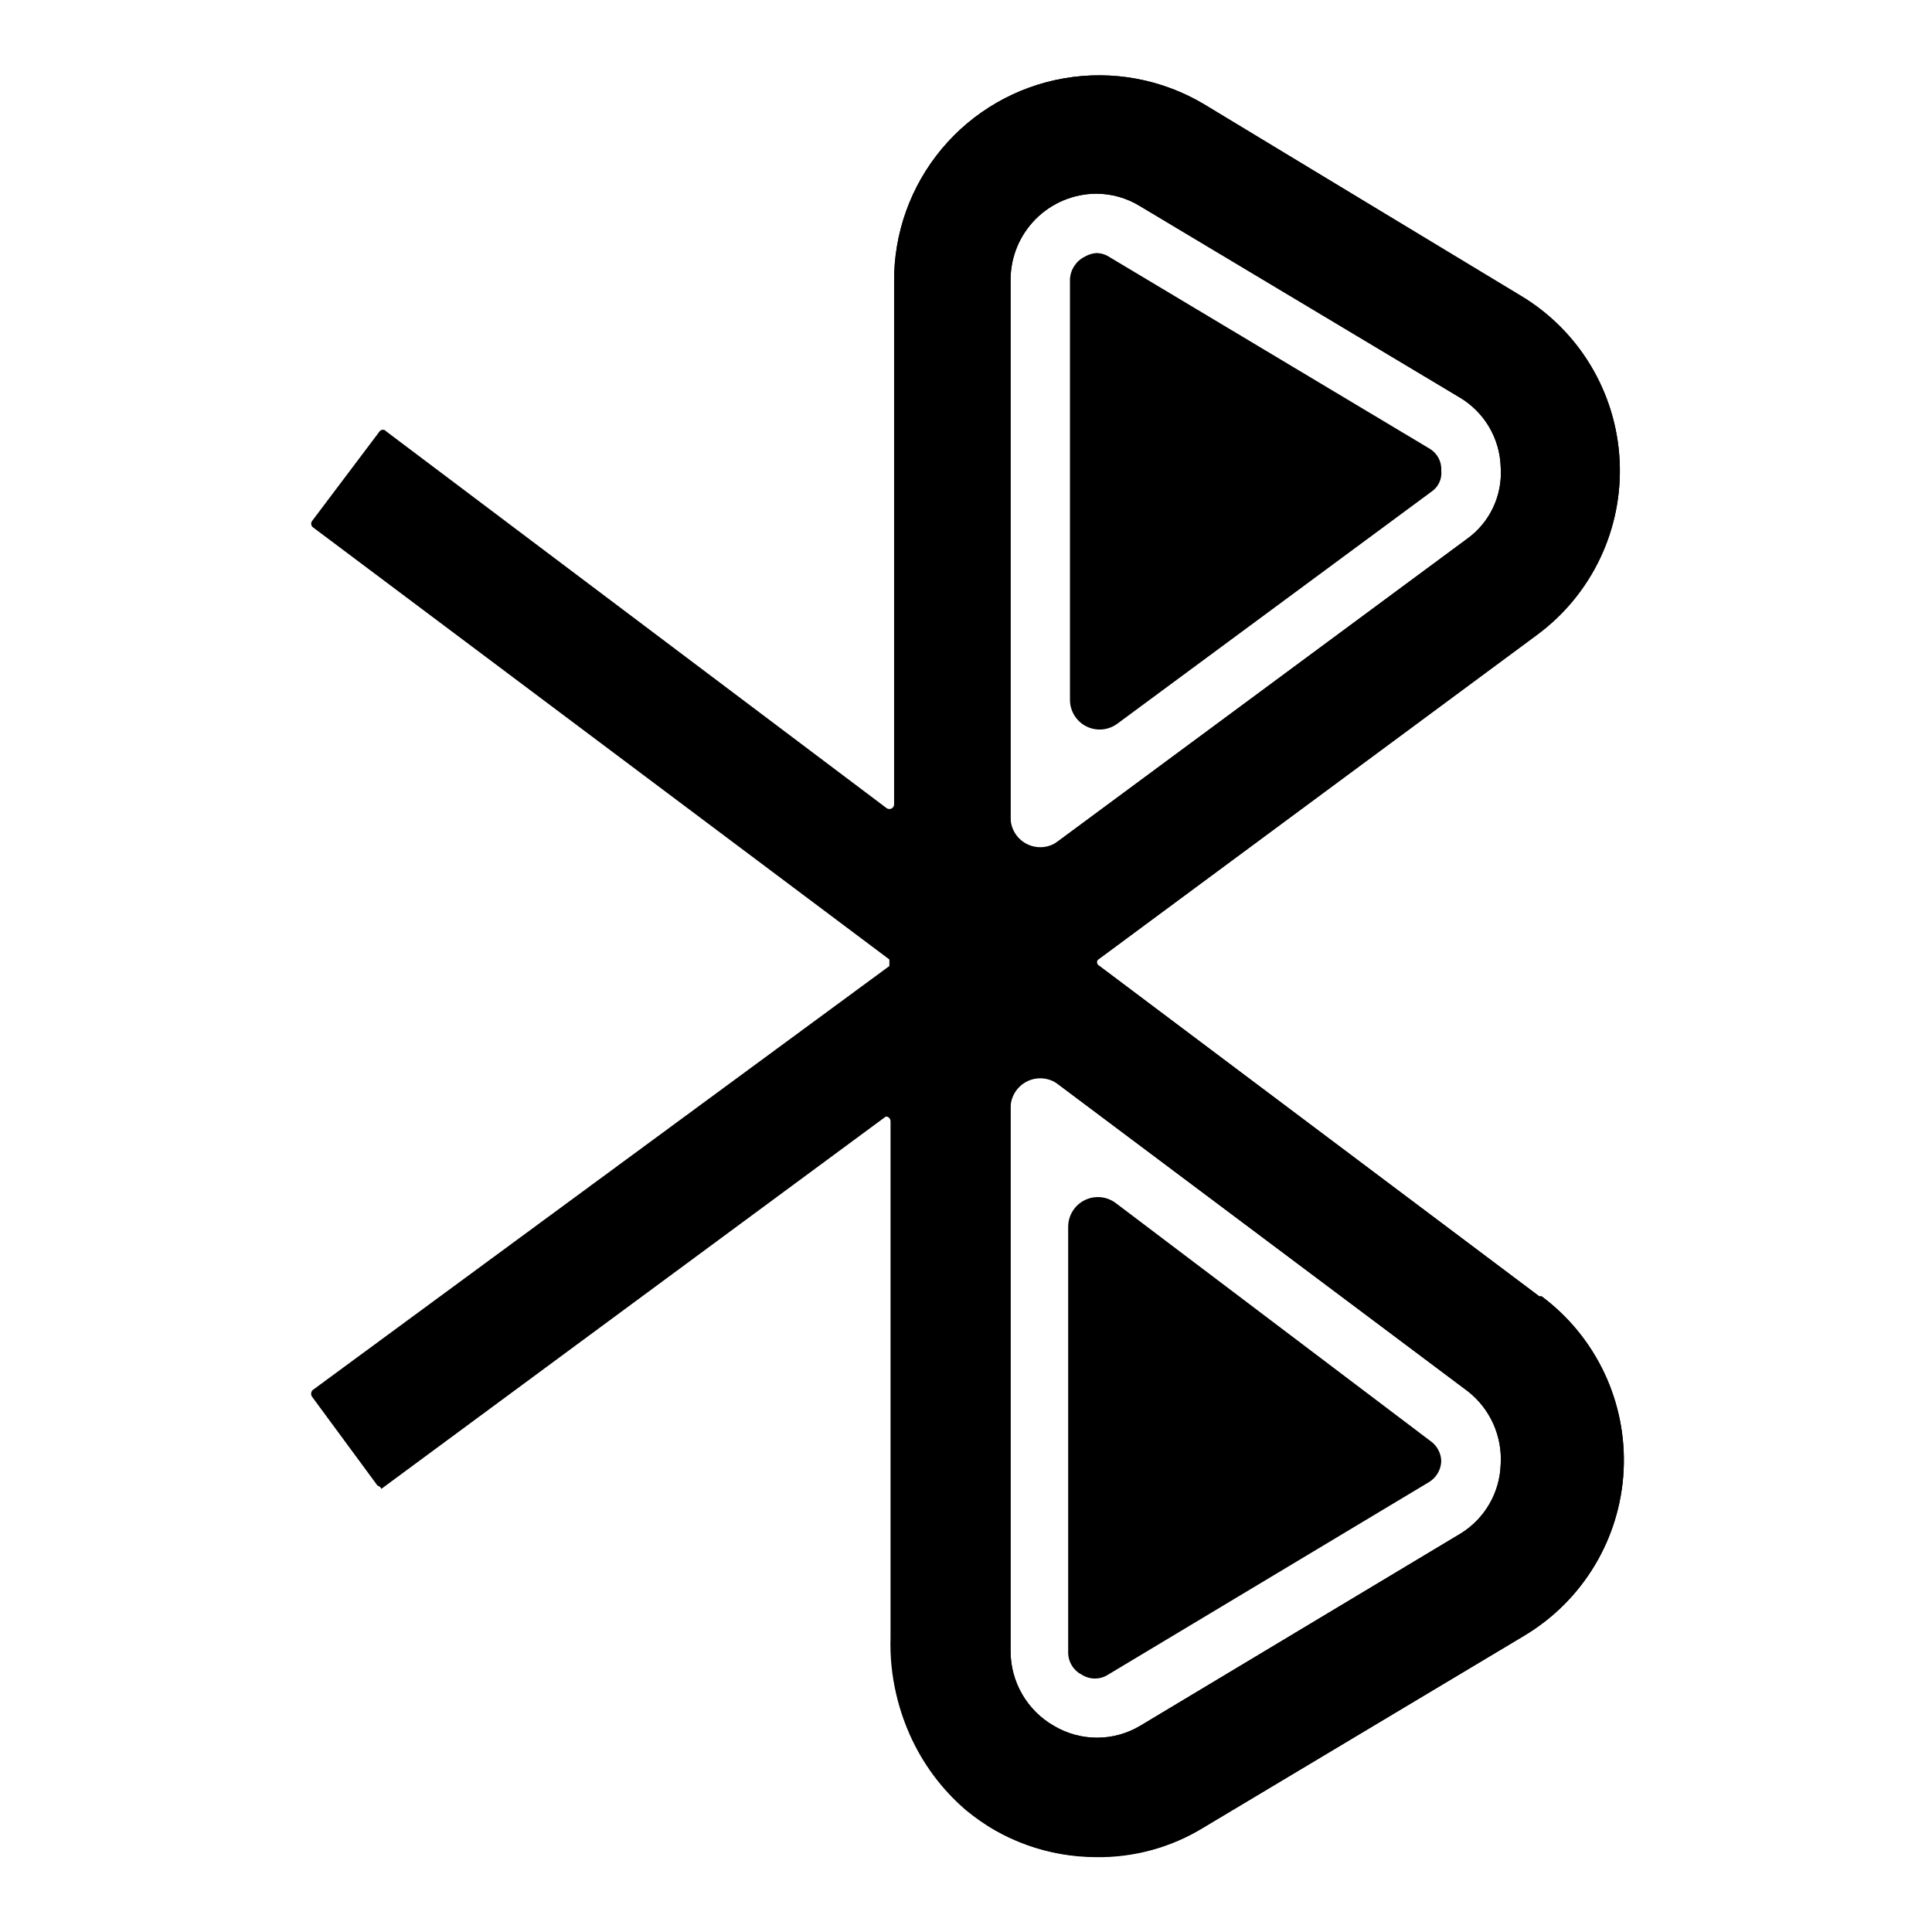 <?xml version="1.0" encoding="UTF-8"?>
<!-- Uploaded to: SVG Repo, www.svgrepo.com, Generator: SVG Repo Mixer Tools -->
<svg fill="#000000" width="800px" height="800px" version="1.1" viewBox="144 144 512 512" xmlns="http://www.w3.org/2000/svg">
 <g>
  <path d="m551.93 487.54-117.92-88.48 117.29-86.75h-0.004c14.578-10.73 22.809-28.055 21.922-46.133s-10.773-34.512-26.328-43.766l-83.914-50.855c-11.098-6.582-24.176-9-36.895-6.816-12.715 2.18-24.242 8.816-32.512 18.719-8.27 9.906-12.746 22.43-12.621 35.332v141.7l-135.56-102.18-18.578 24.562 153.82 115.4v1.734l-153.82 113.2 18.266 25.348 135.24-99.816v140.59c-0.48 17.012 6.75 33.328 19.68 44.398 9.703 8.016 21.891 12.41 34.477 12.438 10.055 0.145 19.945-2.586 28.5-7.871l85.02-50.852-0.004-0.004c15.508-9.277 25.367-25.68 26.285-43.73 0.918-18.047-7.231-35.367-21.719-46.168zm-140.12-269.54c0.043-6 2.445-11.742 6.688-15.984 4.242-4.242 9.984-6.644 15.984-6.688 4.117 0.004 8.148 1.148 11.652 3.309l84.703 50.695c6.535 3.875 10.633 10.824 10.863 18.422 0.543 7.562-2.922 14.855-9.133 19.207l-120.76 89.27zm119.34 332.36-85.02 51.012h0.004c-3.453 2.051-7.398 3.137-11.414 3.137-4.019 0-7.961-1.086-11.414-3.137-3.496-1.996-6.398-4.887-8.418-8.371-2.019-3.484-3.082-7.438-3.078-11.465v-159.64l121.23 90.844c5.894 4.641 9.129 11.879 8.66 19.363-0.242 7.469-4.203 14.32-10.551 18.266z"/>
  <path d="m551.93 487.54-116.51-87.535c-0.418-0.168-0.691-0.574-0.691-1.023 0-0.453 0.273-0.859 0.691-1.023l115.88-85.805c14.578-10.734 22.809-28.055 21.922-46.133-0.887-18.082-10.773-34.512-26.328-43.766l-83.914-50.699c-11.098-6.582-24.176-9-36.895-6.816-12.715 2.18-24.242 8.816-32.512 18.719-8.27 9.906-12.746 22.43-12.621 35.332v138.39c-0.016 0.477-0.297 0.906-0.73 1.105s-0.945 0.137-1.316-0.16l-132.57-99.82c-0.207-0.266-0.527-0.418-0.867-0.418-0.336 0-0.656 0.152-0.863 0.418l-17.793 23.617c-0.457 0.484-0.457 1.246 0 1.73l152.88 114.62v1.734l-152.88 112.41c-0.48 0.539-0.48 1.352 0 1.891l17.16 23.301h0.004c0.484 0.461 1.246 0.461 1.73 0l132.25-97.457c0.371-0.297 0.883-0.359 1.316-0.16 0.434 0.199 0.715 0.629 0.73 1.105v136.82c-0.637 20.273 9.402 39.395 26.449 50.383 8.355 5.059 17.941 7.727 27.711 7.711 10.145 0.258 20.148-2.422 28.812-7.711l85.02-50.852-0.004-0.004c15.508-9.277 25.367-25.68 26.285-43.73 0.918-18.047-7.231-35.367-21.719-46.168zm-140.12-269.54c0.043-6 2.445-11.742 6.688-15.984 4.242-4.242 9.984-6.644 15.984-6.688 4.117 0.004 8.148 1.148 11.652 3.309l84.703 50.695c6.535 3.875 10.633 10.824 10.863 18.422 0.543 7.562-2.922 14.855-9.133 19.207l-108.16 79.98c-2.387 1.789-5.578 2.074-8.246 0.742-2.664-1.332-4.352-4.059-4.352-7.043zm119.34 332.36-85.02 51.012h0.004c-3.453 2.051-7.398 3.137-11.414 3.137-4.019 0-7.961-1.086-11.414-3.137-3.496-1.996-6.398-4.887-8.418-8.371-2.019-3.484-3.082-7.438-3.078-11.465v-143.9c0-2.981 1.688-5.707 4.352-7.039 2.668-1.332 5.859-1.047 8.246 0.742l108.63 81.398c5.894 4.641 9.129 11.879 8.66 19.363-0.242 7.469-4.203 14.32-10.551 18.266z"/>
  <path d="m525.95 531.14c-0.051 2.336-1.301 4.477-3.305 5.668l-85.02 51.012c-2.113 1.344-4.812 1.344-6.926 0-2.301-1.164-3.715-3.562-3.621-6.141v-112.57c0-2.981 1.684-5.707 4.352-7.039 2.668-1.332 5.859-1.047 8.242 0.742l83.285 62.977h0.004c1.793 1.203 2.906 3.195 2.988 5.352z"/>
  <path d="m525.95 268.69c0.25 2.246-0.785 4.438-2.676 5.668l-83.129 61.402c-2.383 1.789-5.574 2.078-8.242 0.746-2.668-1.336-4.352-4.062-4.352-7.043v-111.47c0.133-2.559 1.637-4.848 3.938-5.981 0.914-0.531 1.934-0.852 2.988-0.945 1.293-0.004 2.555 0.379 3.621 1.102l84.703 50.695c2.07 1.188 3.289 3.445 3.148 5.824z"/>
 </g>
</svg>
